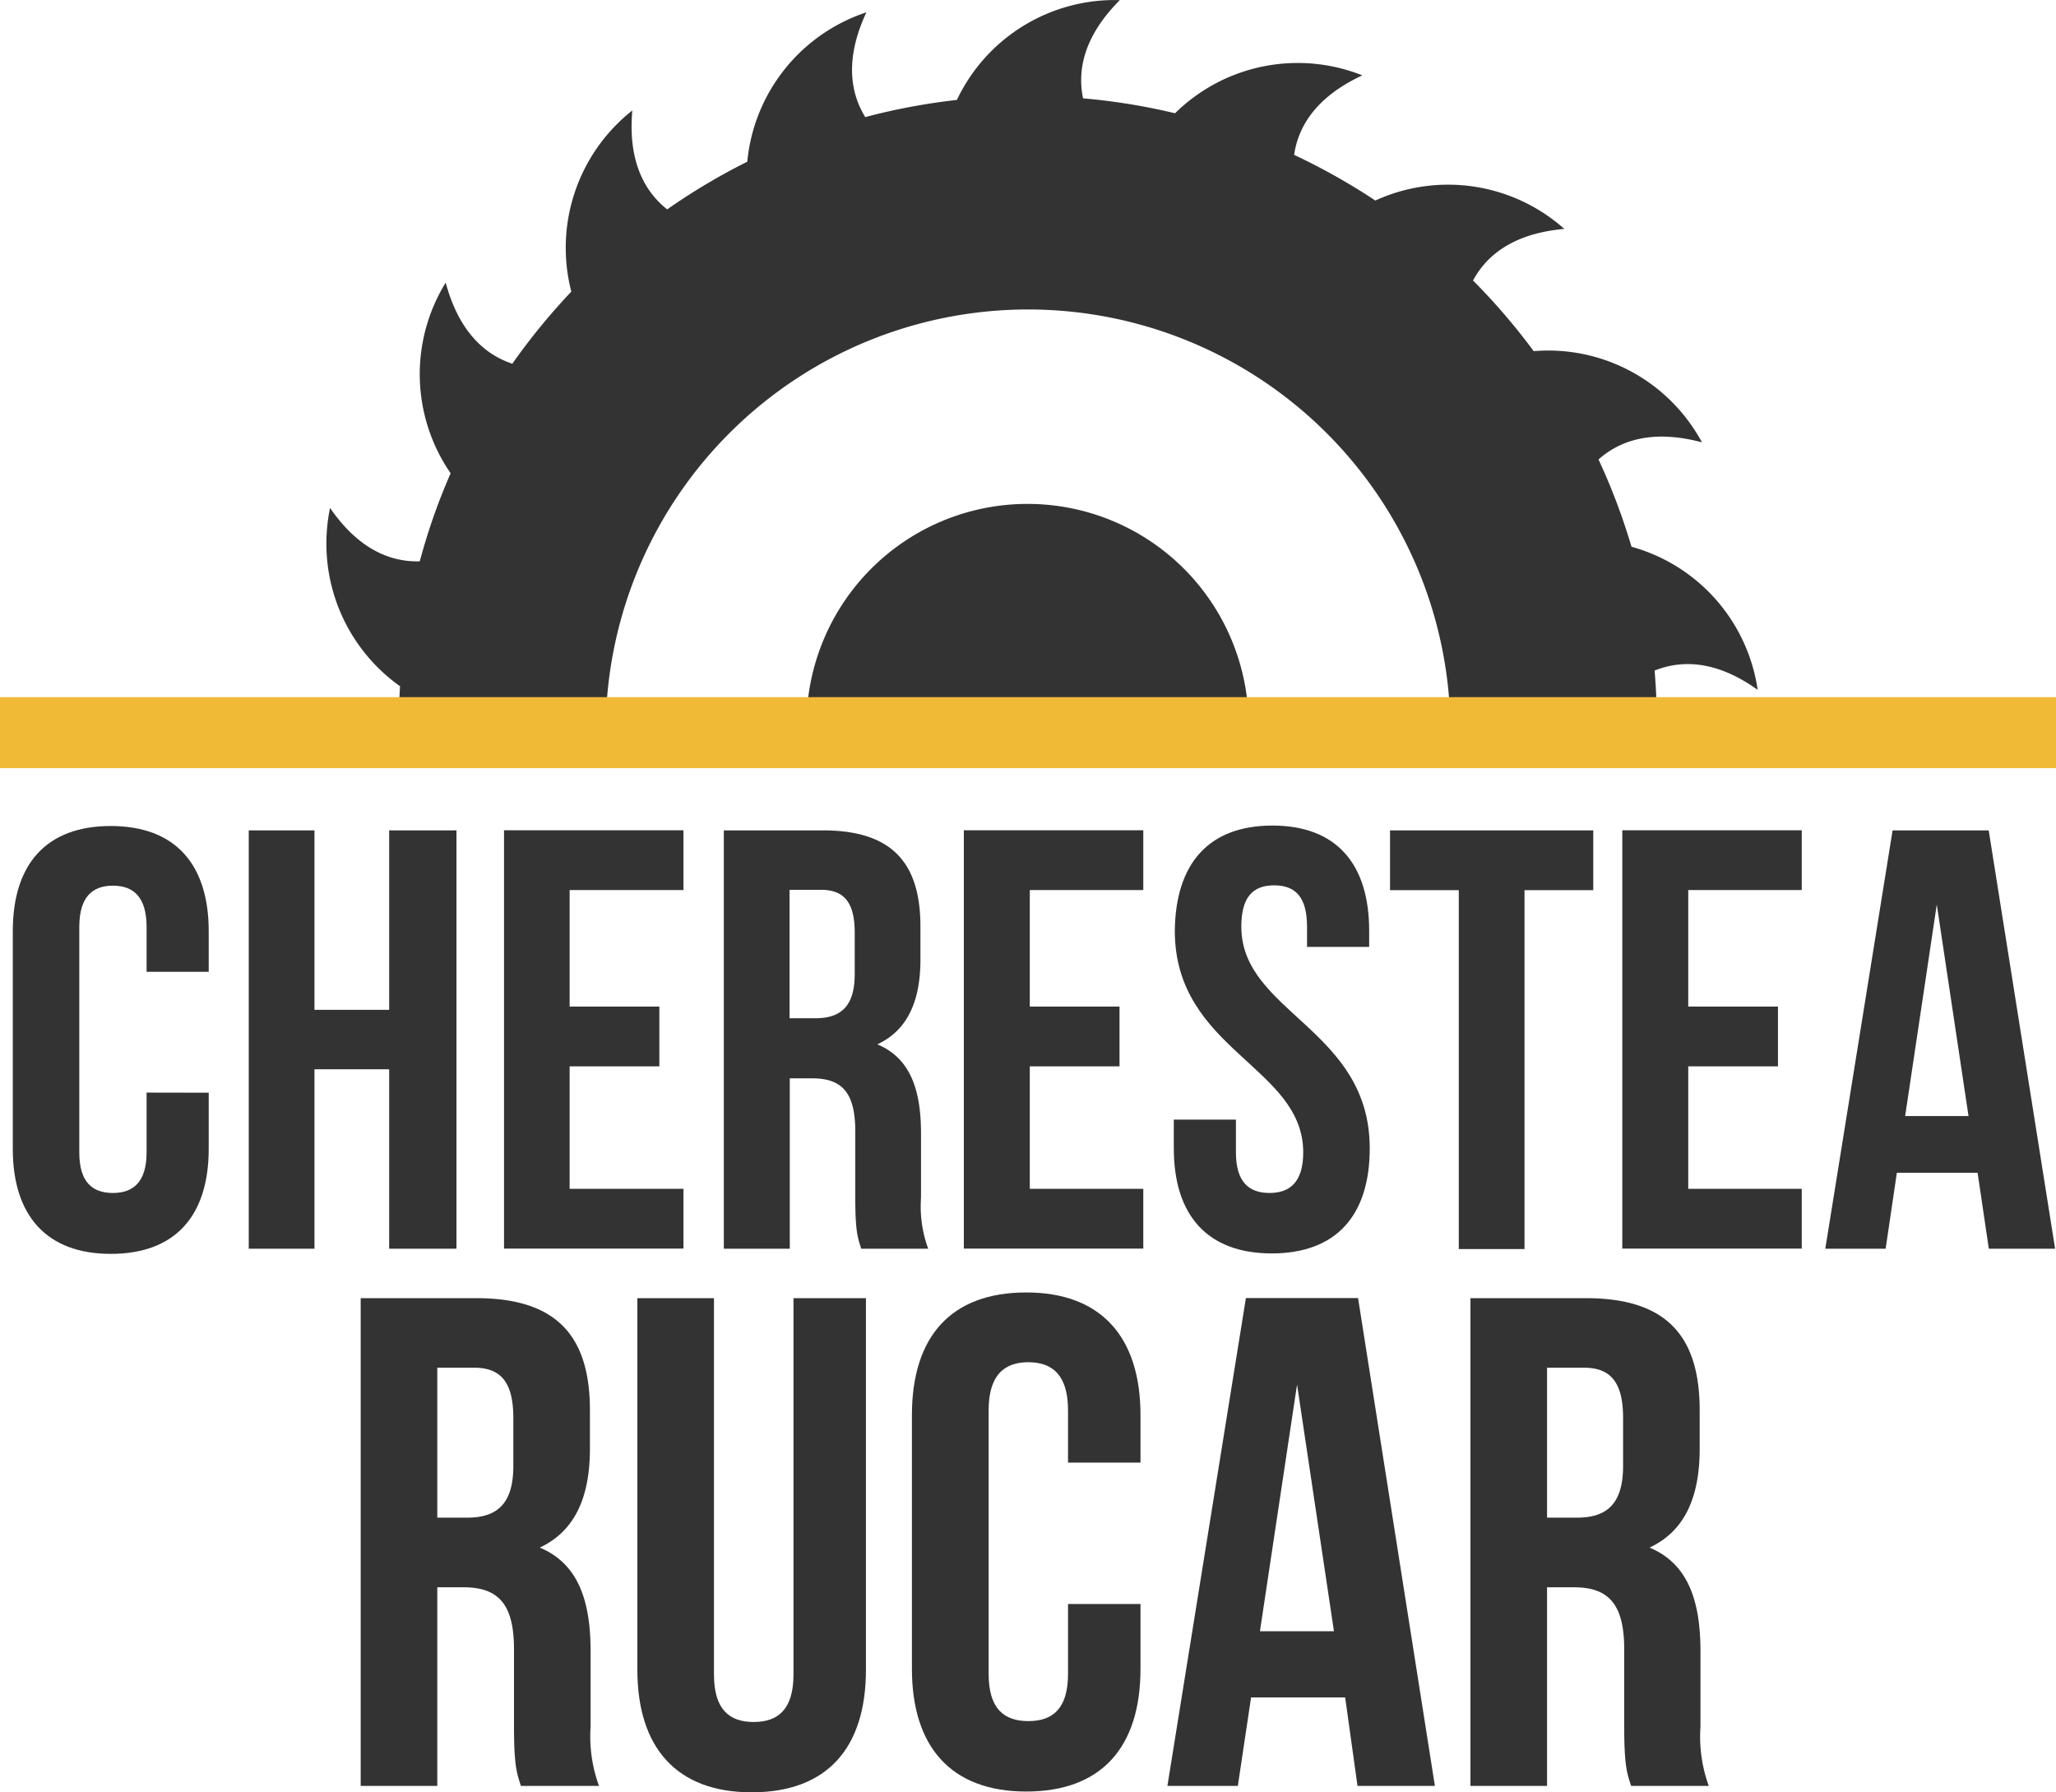 <svg id="objects" xmlns="http://www.w3.org/2000/svg" viewBox="0 0 183.32 159.8"><defs><style>.cls-1{fill:#333;}.cls-2{fill:#f0ba37;}</style></defs><title>logo</title><path class="cls-1" d="M607.73,330.44c-.07,1.14-.11,2.29-.11,3.45,0,.23,0,.46,0,.69h18.45c0-.23,0-.46,0-.69a37.66,37.66,0,0,1,75.31,0c0,.23,0,.46,0,.69H719.8c0-.23,0-.46,0-.69,0-1.63-.08-3.25-.21-4.85,2.3-.92,5.39-1,9.19,1.72A15.56,15.56,0,0,0,717.53,318a56.35,56.35,0,0,0-2.94-7.78c1.84-1.65,4.73-2.73,9.22-1.53a15.56,15.56,0,0,0-15-8.13,57,57,0,0,0-5.41-6.3c1.17-2.18,3.51-4.19,8.14-4.6a15.59,15.59,0,0,0-16.85-2.53,57,57,0,0,0-7.24-4.07c.35-2.45,1.87-5.13,6.08-7.09a15.58,15.58,0,0,0-16.7,3.38,55.21,55.21,0,0,0-8.2-1.33c-.51-2.43,0-5.48,3.28-8.76a15.58,15.58,0,0,0-14.53,8.9,56.37,56.37,0,0,0-8.17,1.53c-1.3-2.1-1.86-5.14.1-9.34a15.58,15.58,0,0,0-10.62,13.32,55.76,55.76,0,0,0-7.14,4.25c-1.94-1.53-3.52-4.19-3.11-8.82A15.6,15.6,0,0,0,623,295.25a58,58,0,0,0-5.26,6.43c-2.35-.78-4.73-2.74-5.94-7.23a15.56,15.56,0,0,0,.44,17,54.43,54.43,0,0,0-2.75,7.85c-2.48.07-5.38-.95-8-4.76A15.6,15.6,0,0,0,607.73,330.44Z" transform="translate(-572.06 -269.25)"/><path class="cls-1" d="M683.39,334.58c0-.23,0-.46,0-.69a19.71,19.71,0,1,0-39.42,0c0,.23,0,.46,0,.69Z" transform="translate(-572.06 -269.25)"/><path class="cls-1" d="M590.67,366.68v5c0,6-3,9.37-8.73,9.37s-8.74-3.41-8.74-9.37v-19.4c0-6,3-9.38,8.74-9.38s8.73,3.41,8.73,9.38v3.62h-5.54v-4c0-2.67-1.17-3.68-3-3.68s-3,1-3,3.68V372c0,2.66,1.17,3.62,3,3.62s3-1,3-3.62v-5.33Z" transform="translate(-572.06 -269.25)"/><path class="cls-1" d="M600.1,380.59h-5.86v-37.3h5.86v16h6.66v-16h6v37.3h-6v-16H600.1Z" transform="translate(-572.06 -269.25)"/><path class="cls-1" d="M622.85,359h8v5.33h-8v10.92H633v5.33H617v-37.3h16v5.33H622.85Z" transform="translate(-572.06 -269.25)"/><path class="cls-1" d="M648.85,380.59c-.32-1-.53-1.55-.53-4.58v-5.87c0-3.46-1.17-4.74-3.84-4.74h-2v15.19H636.6v-37.3h8.84c6.08,0,8.69,2.82,8.69,8.58v2.93c0,3.84-1.23,6.34-3.84,7.57,2.93,1.22,3.89,4.05,3.89,7.93v5.76a10.94,10.94,0,0,0,.64,4.53Zm-6.39-32v11.45h2.29c2.18,0,3.52-.95,3.52-3.94v-3.68c0-2.66-.91-3.83-3-3.83Z" transform="translate(-572.06 -269.25)"/><path class="cls-1" d="M663.88,359h8v5.33h-8v10.92H674v5.33H658v-37.3h16v5.33H663.88Z" transform="translate(-572.06 -269.25)"/><path class="cls-1" d="M685.51,342.86c5.7,0,8.63,3.41,8.63,9.38v1.44H688.6v-1.81c0-2.67-1.07-3.68-2.93-3.68s-2.93,1-2.93,3.68c0,7.67,11.45,9.11,11.45,19.77,0,6-3,9.37-8.74,9.37s-8.73-3.41-8.73-9.37v-2.56h5.54V372c0,2.66,1.17,3.62,3,3.62s3-1,3-3.62c0-7.67-11.45-9.11-11.45-19.77C676.88,346.27,679.81,342.86,685.51,342.86Z" transform="translate(-572.06 -269.25)"/><path class="cls-1" d="M696,343.29h18.12v5.33h-6.13v32h-5.86v-32H696Z" transform="translate(-572.06 -269.25)"/><path class="cls-1" d="M722.59,359h8v5.33h-8v10.92h10.12v5.33h-16v-37.3h16v5.33H722.59Z" transform="translate(-572.06 -269.25)"/><path class="cls-1" d="M755.3,380.59h-5.91l-1-6.77h-7.2l-1,6.77h-5.38l6-37.3h8.57Zm-13.37-11.83h5.65l-2.83-18.86Z" transform="translate(-572.06 -269.25)"/><path class="cls-1" d="M618.51,428.49c-.37-1.11-.62-1.8-.62-5.34v-6.84c0-4-1.37-5.53-4.48-5.53h-2.36v17.71h-6.83V385h10.31c7.09,0,10.13,3.29,10.13,10v3.41c0,4.48-1.43,7.4-4.47,8.83,3.42,1.43,4.53,4.72,4.53,9.26v6.71a12.85,12.85,0,0,0,.75,5.28Zm-7.46-37.29v13.37h2.67c2.55,0,4.11-1.12,4.11-4.6v-4.29c0-3.11-1.06-4.48-3.48-4.48Z" transform="translate(-572.06 -269.25)"/><path class="cls-1" d="M635.72,385v33.56c0,3.11,1.37,4.23,3.54,4.23s3.55-1.12,3.55-4.23V385h6.46v33.13c0,7-3.48,10.93-10.19,10.93s-10.19-4-10.19-10.93V385Z" transform="translate(-572.06 -269.25)"/><path class="cls-1" d="M673.75,412.27v5.78c0,7-3.48,10.94-10.19,10.94s-10.19-4-10.19-10.94V395.43c0-7,3.48-10.94,10.19-10.94s10.19,4,10.19,10.94v4.23h-6.46V395c0-3.11-1.37-4.29-3.54-4.29s-3.54,1.18-3.54,4.29v23.49c0,3.11,1.36,4.22,3.54,4.22s3.54-1.11,3.54-4.22v-6.22Z" transform="translate(-572.06 -269.25)"/><path class="cls-1" d="M700,428.49h-6.9L692,420.6h-8.39l-1.18,7.89h-6.28l7-43.5h10Zm-15.6-13.79H691l-3.29-22Z" transform="translate(-572.06 -269.25)"/><path class="cls-1" d="M717.5,428.49c-.37-1.11-.62-1.8-.62-5.34v-6.84c0-4-1.37-5.53-4.47-5.53H710v17.71h-6.83V385h10.31c7.09,0,10.13,3.29,10.13,10v3.41c0,4.48-1.42,7.4-4.47,8.83,3.42,1.43,4.54,4.72,4.54,9.26v6.71a12.86,12.86,0,0,0,.74,5.28ZM710,391.2v13.37h2.68c2.54,0,4.1-1.12,4.1-4.6v-4.29c0-3.11-1.06-4.48-3.48-4.48Z" transform="translate(-572.06 -269.25)"/><rect class="cls-2" y="62.16" width="183.32" height="6.33"/></svg>